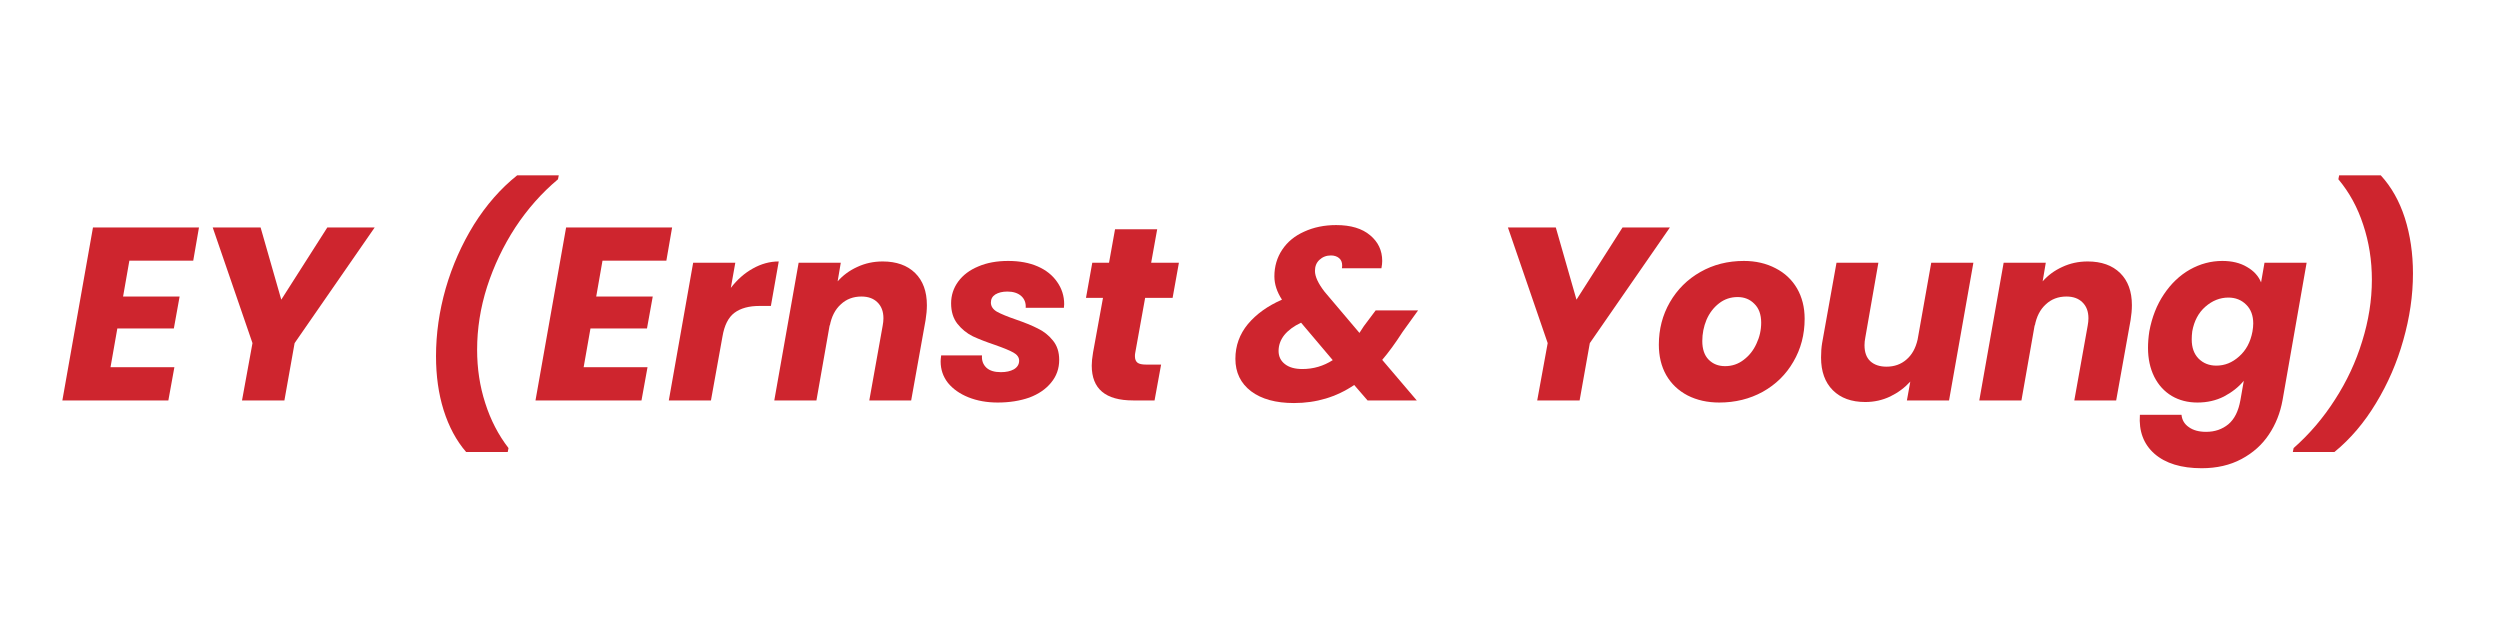 <svg xmlns="http://www.w3.org/2000/svg" xmlns:xlink="http://www.w3.org/1999/xlink" width="199" zoomAndPan="magnify" viewBox="0 0 149.25 38.25" height="51" preserveAspectRatio="xMidYMid meet" version="1.0"><defs><g/></defs><g fill="#ce252e" fill-opacity="1"><g transform="translate(3.567, 23.906)"><g><path d="M 4.156 -8.344 L 3.781 -6.203 L 7.156 -6.203 L 6.812 -4.297 L 3.438 -4.297 L 3.031 -1.984 L 6.844 -1.984 L 6.484 0 L 0.156 0 L 1.984 -10.328 L 8.312 -10.328 L 7.969 -8.344 Z M 4.156 -8.344 "/></g></g></g><g fill="#ce252e" fill-opacity="1"><g transform="translate(11.526, 23.906)"><g><path d="M 10.844 -10.328 L 6.062 -3.422 L 5.453 0 L 2.922 0 L 3.547 -3.422 L 1.172 -10.328 L 4.031 -10.328 L 5.266 -6.016 L 8.016 -10.328 Z M 10.844 -10.328 "/></g></g></g><g fill="#ce252e" fill-opacity="1"><g transform="translate(21.397, 23.906)"><g/></g></g><g fill="#ce252e" fill-opacity="1"><g transform="translate(24.796, 23.906)"><g><path d="M 3.031 3.078 C 2.445 2.398 2 1.566 1.688 0.578 C 1.383 -0.398 1.234 -1.473 1.234 -2.641 C 1.234 -3.984 1.426 -5.332 1.812 -6.688 C 2.207 -8.051 2.77 -9.32 3.5 -10.5 C 4.238 -11.676 5.098 -12.656 6.078 -13.438 L 8.562 -13.438 L 8.516 -13.203 C 7.547 -12.391 6.695 -11.43 5.969 -10.328 C 5.25 -9.223 4.688 -8.039 4.281 -6.781 C 3.883 -5.531 3.688 -4.281 3.688 -3.031 C 3.688 -1.906 3.848 -0.844 4.172 0.156 C 4.492 1.164 4.957 2.062 5.562 2.844 L 5.516 3.078 Z M 3.031 3.078 "/></g></g></g><g fill="#ce252e" fill-opacity="1"><g transform="translate(31.813, 23.906)"><g><path d="M 4.156 -8.344 L 3.781 -6.203 L 7.156 -6.203 L 6.812 -4.297 L 3.438 -4.297 L 3.031 -1.984 L 6.844 -1.984 L 6.484 0 L 0.156 0 L 1.984 -10.328 L 8.312 -10.328 L 7.969 -8.344 Z M 4.156 -8.344 "/></g></g></g><g fill="#ce252e" fill-opacity="1"><g transform="translate(39.772, 23.906)"><g><path d="M 3.859 -6.719 C 4.242 -7.219 4.68 -7.602 5.172 -7.875 C 5.672 -8.156 6.188 -8.297 6.719 -8.297 L 6.25 -5.641 L 5.562 -5.641 C 4.938 -5.641 4.441 -5.504 4.078 -5.234 C 3.711 -4.961 3.473 -4.488 3.359 -3.812 L 2.672 0 L 0.156 0 L 1.609 -8.219 L 4.125 -8.219 Z M 3.859 -6.719 "/></g></g></g><g fill="#ce252e" fill-opacity="1"><g transform="translate(46.069, 23.906)"><g><path d="M 6.625 -8.297 C 7.445 -8.297 8.094 -8.066 8.562 -7.609 C 9.031 -7.148 9.266 -6.508 9.266 -5.688 C 9.266 -5.406 9.238 -5.109 9.188 -4.797 L 8.328 0 L 5.828 0 L 6.625 -4.453 C 6.656 -4.617 6.672 -4.77 6.672 -4.906 C 6.672 -5.312 6.551 -5.629 6.312 -5.859 C 6.082 -6.086 5.766 -6.203 5.359 -6.203 C 4.867 -6.203 4.457 -6.047 4.125 -5.734 C 3.789 -5.43 3.57 -5.004 3.469 -4.453 L 3.469 -4.531 L 2.672 0 L 0.156 0 L 1.609 -8.219 L 4.125 -8.219 L 3.938 -7.109 C 4.258 -7.473 4.648 -7.758 5.109 -7.969 C 5.578 -8.188 6.082 -8.297 6.625 -8.297 Z M 6.625 -8.297 "/></g></g></g><g fill="#ce252e" fill-opacity="1"><g transform="translate(55.984, 23.906)"><g><path d="M 3.578 0.125 C 2.93 0.125 2.348 0.02 1.828 -0.188 C 1.316 -0.395 0.91 -0.68 0.609 -1.047 C 0.316 -1.422 0.172 -1.848 0.172 -2.328 C 0.172 -2.391 0.18 -2.508 0.203 -2.688 L 2.641 -2.688 C 2.617 -2.383 2.707 -2.141 2.906 -1.953 C 3.102 -1.773 3.391 -1.688 3.766 -1.688 C 4.078 -1.688 4.336 -1.742 4.547 -1.859 C 4.754 -1.984 4.859 -2.156 4.859 -2.375 C 4.859 -2.57 4.742 -2.734 4.516 -2.859 C 4.297 -2.984 3.93 -3.133 3.422 -3.312 C 2.898 -3.488 2.457 -3.66 2.094 -3.828 C 1.738 -4.004 1.43 -4.254 1.172 -4.578 C 0.922 -4.898 0.797 -5.305 0.797 -5.797 C 0.797 -6.273 0.938 -6.707 1.219 -7.094 C 1.508 -7.488 1.91 -7.789 2.422 -8 C 2.93 -8.219 3.523 -8.328 4.203 -8.328 C 4.879 -8.328 5.469 -8.219 5.969 -8 C 6.469 -7.781 6.852 -7.473 7.125 -7.078 C 7.406 -6.68 7.547 -6.238 7.547 -5.75 L 7.531 -5.531 L 5.25 -5.531 C 5.27 -5.82 5.18 -6.055 4.984 -6.234 C 4.785 -6.41 4.508 -6.5 4.156 -6.5 C 3.863 -6.5 3.625 -6.441 3.438 -6.328 C 3.258 -6.211 3.172 -6.051 3.172 -5.844 C 3.172 -5.625 3.289 -5.441 3.531 -5.297 C 3.781 -5.16 4.16 -5.004 4.672 -4.828 C 5.191 -4.648 5.625 -4.473 5.969 -4.297 C 6.32 -4.129 6.625 -3.891 6.875 -3.578 C 7.125 -3.273 7.25 -2.891 7.25 -2.422 C 7.25 -1.898 7.086 -1.445 6.766 -1.062 C 6.453 -0.676 6.02 -0.379 5.469 -0.172 C 4.914 0.023 4.285 0.125 3.578 0.125 Z M 3.578 0.125 "/></g></g></g><g fill="#ce252e" fill-opacity="1"><g transform="translate(64.193, 23.906)"><g><path d="M 3.578 -2.828 C 3.566 -2.773 3.562 -2.711 3.562 -2.641 C 3.562 -2.461 3.613 -2.332 3.719 -2.25 C 3.82 -2.176 3.988 -2.141 4.219 -2.141 L 5.125 -2.141 L 4.734 0 L 3.453 0 C 1.805 0 0.984 -0.691 0.984 -2.078 C 0.984 -2.285 1.008 -2.547 1.062 -2.859 L 1.656 -6.125 L 0.641 -6.125 L 1.016 -8.219 L 2.016 -8.219 L 2.375 -10.219 L 4.891 -10.219 L 4.531 -8.219 L 6.188 -8.219 L 5.812 -6.125 L 4.172 -6.125 Z M 3.578 -2.828 "/></g></g></g><g fill="#ce252e" fill-opacity="1"><g transform="translate(70.166, 23.906)"><g/></g></g><g fill="#ce252e" fill-opacity="1"><g transform="translate(73.565, 23.906)"><g><path d="M 10.172 -4.094 C 9.734 -3.414 9.328 -2.859 8.953 -2.422 L 11.016 0 L 8.078 0 L 7.281 -0.922 C 6.219 -0.203 5.02 0.156 3.688 0.156 C 2.602 0.156 1.75 -0.078 1.125 -0.547 C 0.5 -1.023 0.188 -1.672 0.188 -2.484 C 0.188 -3.266 0.438 -3.957 0.938 -4.562 C 1.445 -5.164 2.125 -5.648 2.969 -6.016 C 2.664 -6.484 2.516 -6.945 2.516 -7.406 C 2.516 -8 2.672 -8.531 2.984 -9 C 3.297 -9.469 3.734 -9.828 4.297 -10.078 C 4.859 -10.336 5.492 -10.469 6.203 -10.469 C 7.078 -10.469 7.754 -10.266 8.234 -9.859 C 8.711 -9.461 8.953 -8.953 8.953 -8.328 C 8.953 -8.203 8.938 -8.055 8.906 -7.891 L 6.547 -7.891 C 6.555 -7.93 6.562 -7.988 6.562 -8.062 C 6.562 -8.25 6.5 -8.395 6.375 -8.5 C 6.25 -8.602 6.086 -8.656 5.891 -8.656 C 5.617 -8.656 5.391 -8.566 5.203 -8.391 C 5.023 -8.223 4.938 -8.004 4.938 -7.734 C 4.938 -7.398 5.129 -6.984 5.516 -6.484 L 7.594 -4.031 L 7.859 -4.438 L 8.562 -5.375 L 11.094 -5.375 Z M 4.188 -1.875 C 4.844 -1.875 5.445 -2.051 6 -2.406 L 4.109 -4.641 C 3.68 -4.441 3.348 -4.195 3.109 -3.906 C 2.879 -3.613 2.766 -3.297 2.766 -2.953 C 2.766 -2.629 2.891 -2.367 3.141 -2.172 C 3.391 -1.973 3.738 -1.875 4.188 -1.875 Z M 4.188 -1.875 "/></g></g></g><g fill="#ce252e" fill-opacity="1"><g transform="translate(85.451, 23.906)"><g/></g></g><g fill="#ce252e" fill-opacity="1"><g transform="translate(88.85, 23.906)"><g><path d="M 10.844 -10.328 L 6.062 -3.422 L 5.453 0 L 2.922 0 L 3.547 -3.422 L 1.172 -10.328 L 4.031 -10.328 L 5.266 -6.016 L 8.016 -10.328 Z M 10.844 -10.328 "/></g></g></g><g fill="#ce252e" fill-opacity="1"><g transform="translate(98.721, 23.906)"><g><path d="M 3.922 0.125 C 3.211 0.125 2.582 -0.016 2.031 -0.297 C 1.477 -0.586 1.051 -0.992 0.75 -1.516 C 0.457 -2.035 0.312 -2.641 0.312 -3.328 C 0.312 -4.254 0.531 -5.098 0.969 -5.859 C 1.414 -6.629 2.023 -7.234 2.797 -7.672 C 3.566 -8.109 4.43 -8.328 5.391 -8.328 C 6.098 -8.328 6.727 -8.18 7.281 -7.891 C 7.832 -7.609 8.258 -7.207 8.562 -6.688 C 8.863 -6.164 9.016 -5.562 9.016 -4.875 C 9.016 -3.926 8.789 -3.07 8.344 -2.312 C 7.906 -1.551 7.297 -0.953 6.516 -0.516 C 5.734 -0.086 4.867 0.125 3.922 0.125 Z M 4.266 -2.047 C 4.68 -2.047 5.051 -2.172 5.375 -2.422 C 5.707 -2.672 5.961 -2.992 6.141 -3.391 C 6.328 -3.785 6.422 -4.203 6.422 -4.641 C 6.422 -5.129 6.285 -5.504 6.016 -5.766 C 5.754 -6.035 5.422 -6.172 5.016 -6.172 C 4.598 -6.172 4.227 -6.047 3.906 -5.797 C 3.582 -5.547 3.332 -5.219 3.156 -4.812 C 2.988 -4.406 2.906 -3.984 2.906 -3.547 C 2.906 -3.066 3.031 -2.695 3.281 -2.438 C 3.539 -2.176 3.867 -2.047 4.266 -2.047 Z M 4.266 -2.047 "/></g></g></g><g fill="#ce252e" fill-opacity="1"><g transform="translate(108.092, 23.906)"><g><path d="M 9.719 -8.219 L 8.266 0 L 5.75 0 L 5.953 -1.125 C 5.617 -0.758 5.219 -0.461 4.75 -0.234 C 4.289 -0.016 3.797 0.094 3.266 0.094 C 2.441 0.094 1.797 -0.141 1.328 -0.609 C 0.859 -1.078 0.625 -1.727 0.625 -2.562 C 0.625 -2.875 0.645 -3.16 0.688 -3.422 L 1.547 -8.219 L 4.047 -8.219 L 3.266 -3.75 C 3.234 -3.594 3.219 -3.441 3.219 -3.297 C 3.219 -2.879 3.332 -2.562 3.562 -2.344 C 3.801 -2.125 4.125 -2.016 4.531 -2.016 C 5 -2.016 5.395 -2.156 5.719 -2.438 C 6.051 -2.719 6.273 -3.117 6.391 -3.641 L 7.203 -8.219 Z M 9.719 -8.219 "/></g></g></g><g fill="#ce252e" fill-opacity="1"><g transform="translate(118.008, 23.906)"><g><path d="M 6.625 -8.297 C 7.445 -8.297 8.094 -8.066 8.562 -7.609 C 9.031 -7.148 9.266 -6.508 9.266 -5.688 C 9.266 -5.406 9.238 -5.109 9.188 -4.797 L 8.328 0 L 5.828 0 L 6.625 -4.453 C 6.656 -4.617 6.672 -4.77 6.672 -4.906 C 6.672 -5.312 6.551 -5.629 6.312 -5.859 C 6.082 -6.086 5.766 -6.203 5.359 -6.203 C 4.867 -6.203 4.457 -6.047 4.125 -5.734 C 3.789 -5.43 3.57 -5.004 3.469 -4.453 L 3.469 -4.531 L 2.672 0 L 0.156 0 L 1.609 -8.219 L 4.125 -8.219 L 3.938 -7.109 C 4.258 -7.473 4.648 -7.758 5.109 -7.969 C 5.578 -8.188 6.082 -8.297 6.625 -8.297 Z M 6.625 -8.297 "/></g></g></g><g fill="#ce252e" fill-opacity="1"><g transform="translate(127.924, 23.906)"><g><path d="M 4.75 -8.328 C 5.332 -8.328 5.82 -8.207 6.219 -7.969 C 6.625 -7.738 6.906 -7.43 7.062 -7.047 L 7.266 -8.219 L 9.781 -8.219 L 8.344 -0.016 C 8.207 0.742 7.938 1.426 7.531 2.031 C 7.125 2.645 6.578 3.133 5.891 3.5 C 5.211 3.863 4.422 4.047 3.516 4.047 C 2.297 4.047 1.359 3.758 0.703 3.188 C 0.047 2.613 -0.242 1.836 -0.172 0.859 L 2.312 0.859 C 2.344 1.172 2.488 1.414 2.75 1.594 C 3.008 1.781 3.352 1.875 3.781 1.875 C 4.301 1.875 4.742 1.723 5.109 1.422 C 5.473 1.117 5.711 0.641 5.828 -0.016 L 6.031 -1.172 C 5.719 -0.797 5.32 -0.484 4.844 -0.234 C 4.375 0.004 3.848 0.125 3.266 0.125 C 2.691 0.125 2.18 -0.004 1.734 -0.266 C 1.285 -0.535 0.938 -0.914 0.688 -1.406 C 0.438 -1.906 0.312 -2.484 0.312 -3.141 C 0.312 -3.441 0.336 -3.77 0.391 -4.125 C 0.547 -4.969 0.836 -5.707 1.266 -6.344 C 1.691 -6.977 2.207 -7.469 2.812 -7.812 C 3.426 -8.156 4.07 -8.328 4.75 -8.328 Z M 6.547 -4.109 C 6.578 -4.285 6.594 -4.445 6.594 -4.594 C 6.594 -5.07 6.453 -5.445 6.172 -5.719 C 5.891 -6 5.535 -6.141 5.109 -6.141 C 4.609 -6.141 4.148 -5.957 3.734 -5.594 C 3.328 -5.238 3.066 -4.75 2.953 -4.125 C 2.93 -3.945 2.922 -3.785 2.922 -3.641 C 2.922 -3.16 3.055 -2.781 3.328 -2.5 C 3.609 -2.219 3.961 -2.078 4.391 -2.078 C 4.891 -2.078 5.344 -2.258 5.75 -2.625 C 6.164 -2.988 6.43 -3.484 6.547 -4.109 Z M 6.547 -4.109 "/></g></g></g><g fill="#ce252e" fill-opacity="1"><g transform="translate(137.913, 23.906)"><g><path d="M -1.031 3.078 L -0.984 2.844 C -0.035 2.008 0.785 1.047 1.484 -0.047 C 2.191 -1.141 2.734 -2.301 3.109 -3.531 C 3.492 -4.758 3.688 -5.984 3.688 -7.203 C 3.688 -8.359 3.516 -9.453 3.172 -10.484 C 2.836 -11.516 2.344 -12.422 1.688 -13.203 L 1.734 -13.438 L 4.219 -13.438 C 4.852 -12.75 5.332 -11.898 5.656 -10.891 C 5.977 -9.879 6.141 -8.773 6.141 -7.578 C 6.141 -6.266 5.945 -4.938 5.562 -3.594 C 5.188 -2.258 4.645 -1.008 3.938 0.156 C 3.238 1.32 2.41 2.297 1.453 3.078 Z M -1.031 3.078 "/></g></g></g></svg>